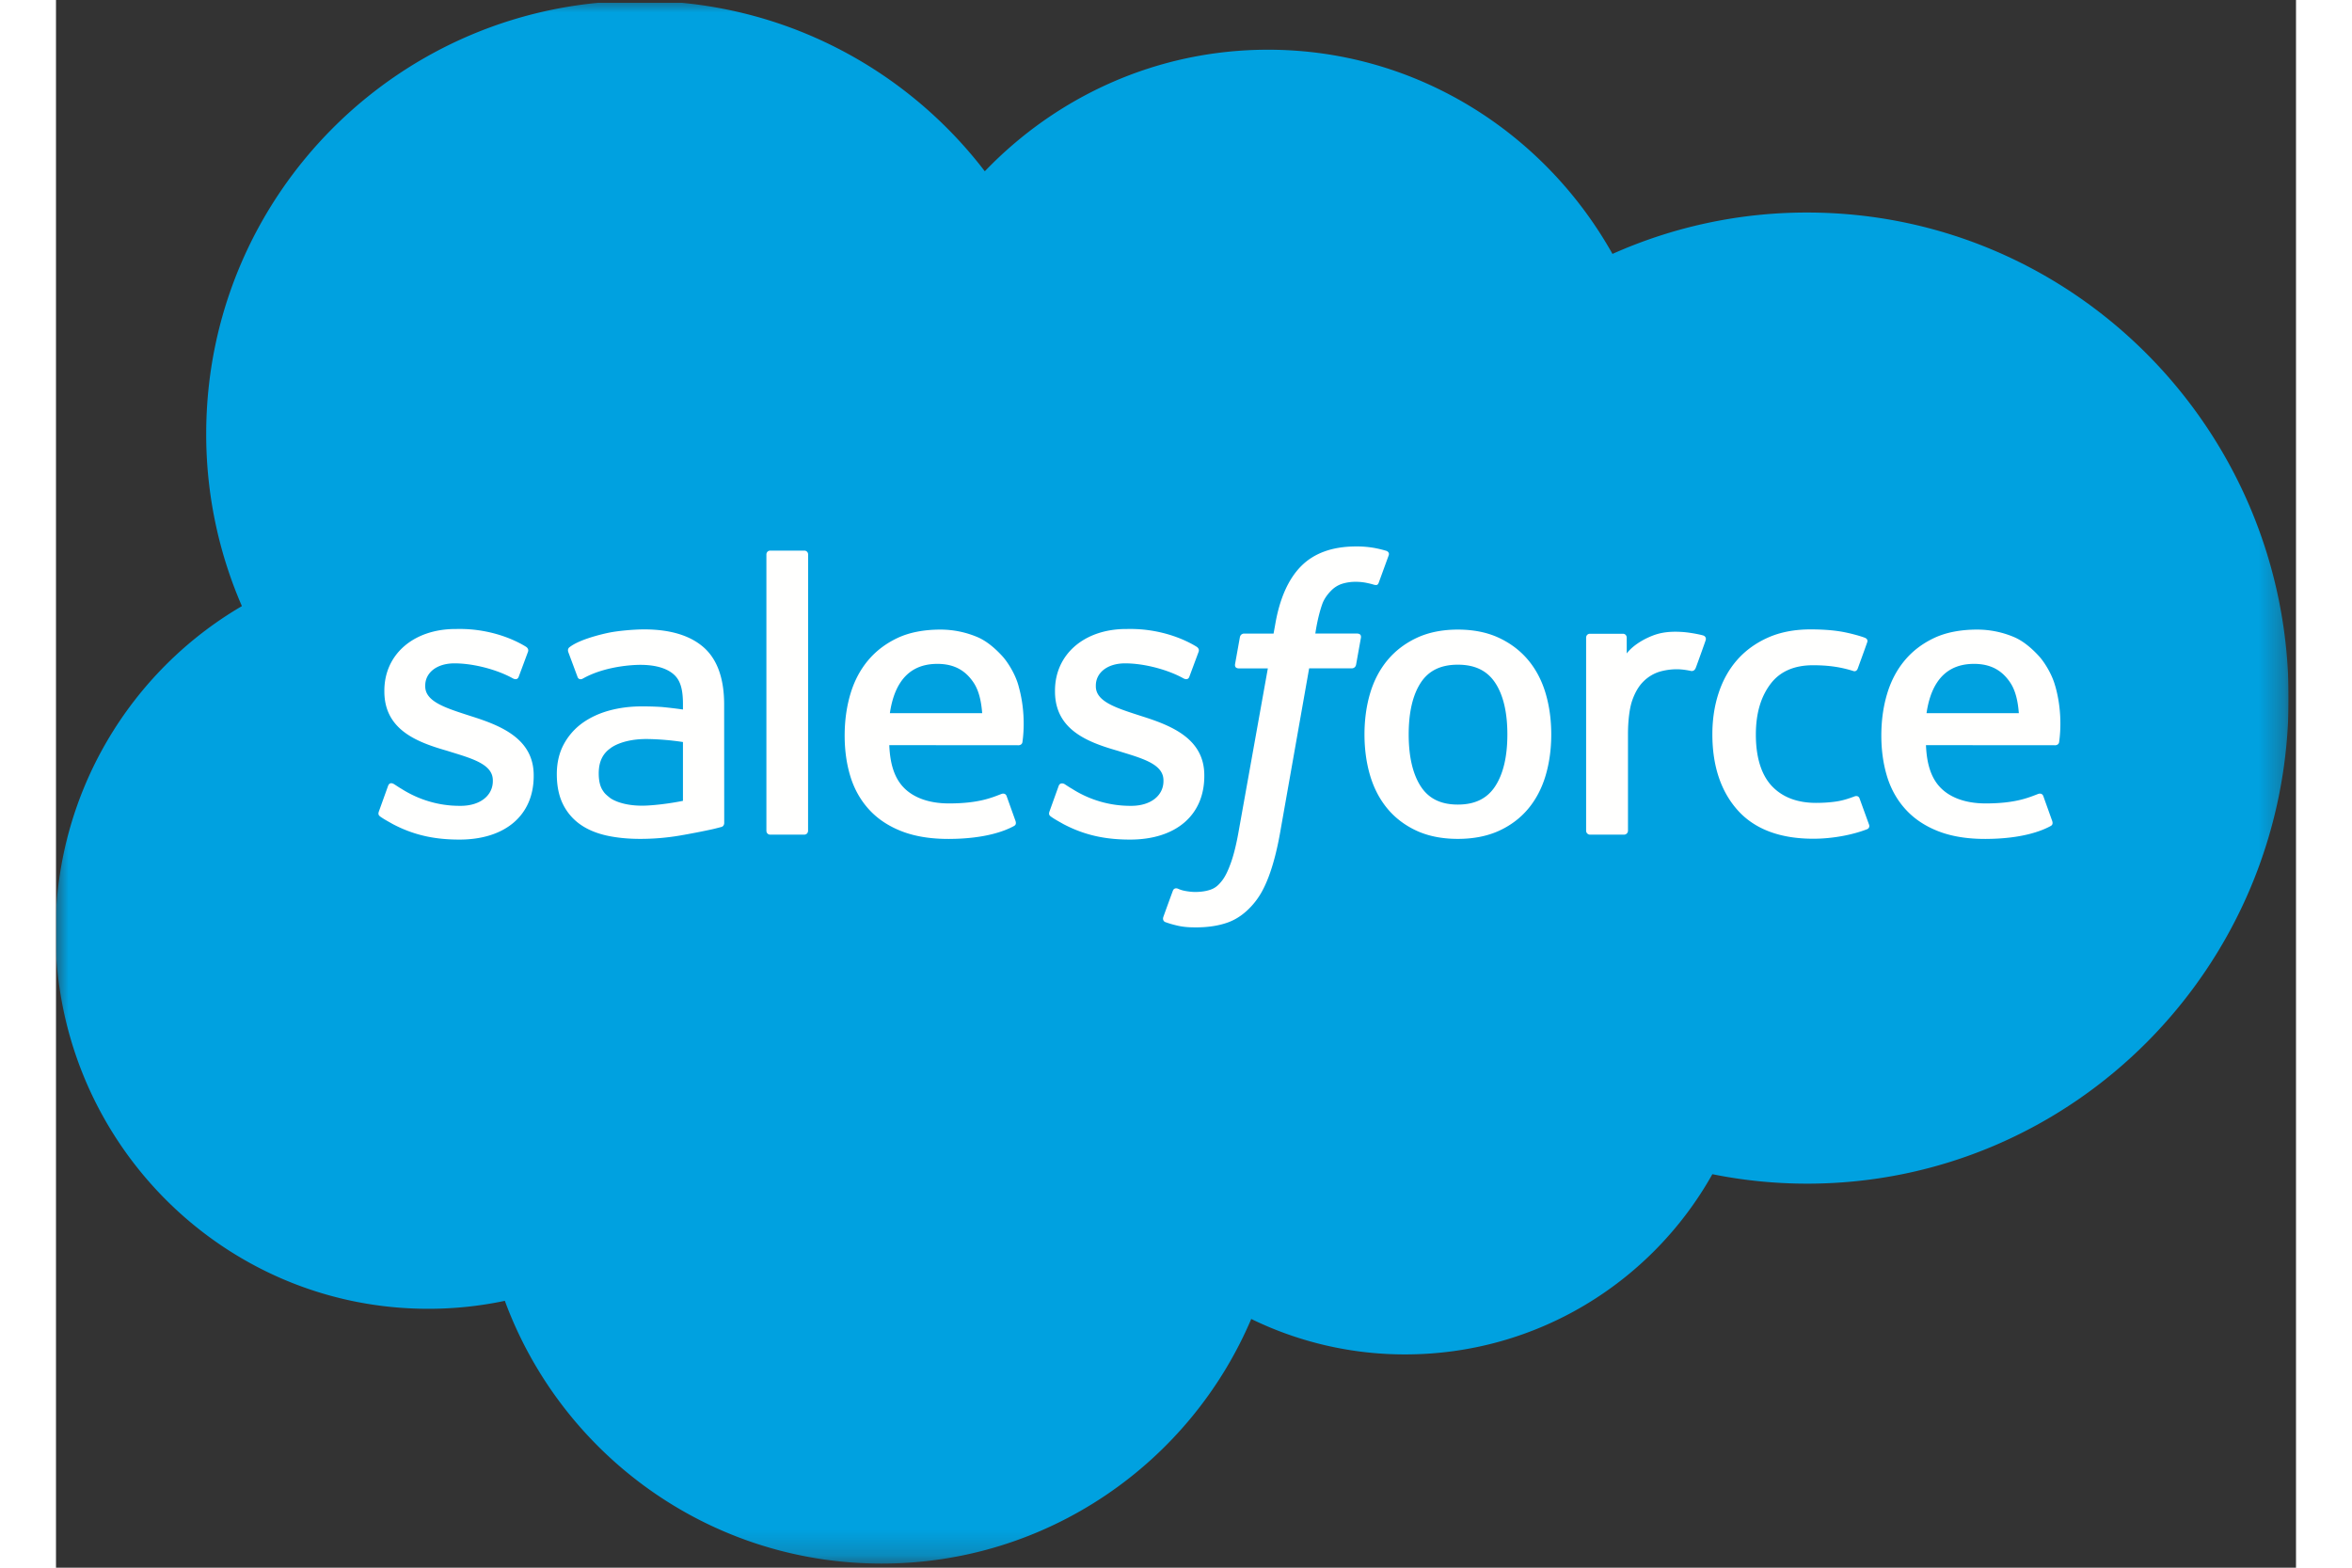 <svg width="18" height="12" viewBox="0 0 90 63" fill="none" xmlns="http://www.w3.org/2000/svg">
    <rect x="0" y="0" width="90" height="63" fill="#333333" stroke="none"/>
    <g clip-path="url(#clip0_4252_25170)">
        <mask id="mask0_4252_25170" style="mask-type:luminance" maskUnits="userSpaceOnUse" x="0" y="0" width="300"
            height="210">
            <path d="M0 0.033h89.704v62.782H0z" fill="white" />
        </mask>
        <g mask="url(#mask0_4252_25170)">
            <path fill-rule="evenodd" clip-rule="evenodd"
                d="M37.318 6.883c2.893 -3.014 6.922 -4.885 11.378 -4.885 5.923 0 11.09 3.303 13.841 8.206a19.11 19.11 0 0 1 7.824 -1.663c10.683 0 19.343 8.736 19.343 19.513s-8.66 19.513 -19.343 19.513a19.2 19.2 0 0 1 -3.811 -0.38c-2.423 4.322 -7.041 7.242 -12.341 7.242a14.07 14.07 0 0 1 -6.186 -1.424c-2.456 5.779 -8.18 9.83 -14.85 9.83 -6.947 0 -12.868 -4.395 -15.139 -10.559a14.88 14.88 0 0 1 -3.078 0.32c-8.271 0 -14.976 -6.775 -14.976 -15.131 0 -5.601 3.012 -10.491 7.489 -13.107a17.325 17.325 0 0 1 -1.434 -6.921C6.035 7.825 13.838 0.033 23.462 0.033c5.651 0 10.672 2.686 13.856 6.85"
                fill="#00A1E0" />
        </g>
        <path fill-rule="evenodd" clip-rule="evenodd"
            d="M12.976 32.601c-0.056 0.147 0.02 0.178 0.038 0.204 0.169 0.122 0.34 0.21 0.512 0.309 0.915 0.484 1.78 0.626 2.683 0.626 1.84 0 2.984 -0.978 2.984 -2.554v-0.031c0 -1.457 -1.291 -1.987 -2.5 -2.369l-0.158 -0.051c-0.912 -0.296 -1.7 -0.552 -1.7 -1.153v-0.031c0 -0.515 0.46 -0.893 1.173 -0.893 0.793 0 1.733 0.263 2.338 0.598 0 0 0.179 0.115 0.244 -0.057 0.035 -0.093 0.342 -0.918 0.374 -1.007 0.035 -0.097 -0.026 -0.169 -0.089 -0.207 -0.692 -0.422 -1.648 -0.709 -2.637 -0.709l-0.184 0.001c-1.685 0 -2.861 1.019 -2.861 2.477v0.032c0 1.536 1.298 2.035 2.513 2.383l0.195 0.061c0.885 0.272 1.65 0.506 1.65 1.129v0.031c0 0.57 -0.497 0.994 -1.297 0.994 -0.31 0 -1.301 -0.005 -2.371 -0.682 -0.129 -0.075 -0.203 -0.13 -0.303 -0.191 -0.053 -0.032 -0.185 -0.09 -0.242 0.083zm26.944 0c-0.056 0.147 0.02 0.178 0.039 0.204 0.168 0.122 0.339 0.21 0.511 0.309 0.915 0.484 1.78 0.626 2.683 0.626 1.84 0 2.984 -0.978 2.984 -2.554v-0.031c0 -1.457 -1.29 -1.987 -2.5 -2.369l-0.158 -0.051c-0.912 -0.296 -1.7 -0.552 -1.7 -1.153v-0.031c0 -0.515 0.46 -0.893 1.174 -0.893 0.793 0 1.732 0.263 2.338 0.598 0 0 0.179 0.115 0.244 -0.057 0.035 -0.093 0.341 -0.918 0.374 -1.007 0.035 -0.097 -0.026 -0.169 -0.089 -0.207 -0.692 -0.422 -1.648 -0.709 -2.637 -0.709l-0.184 0.001c-1.685 0 -2.861 1.019 -2.861 2.477v0.032c0 1.536 1.297 2.035 2.513 2.383l0.195 0.061c0.886 0.272 1.65 0.506 1.65 1.129v0.031c0 0.57 -0.497 0.994 -1.297 0.994a4.35 4.35 0 0 1 -2.371 -0.682c-0.13 -0.075 -0.206 -0.128 -0.304 -0.191 -0.033 -0.021 -0.189 -0.082 -0.242 0.083zm18.394 -3.087c0 0.89 -0.166 1.593 -0.493 2.089 -0.324 0.491 -0.814 0.73 -1.497 0.73s-1.17 -0.239 -1.489 -0.73c-0.322 -0.496 -0.486 -1.199 -0.486 -2.089 0 -0.889 0.164 -1.59 0.486 -2.08 0.319 -0.486 0.806 -0.722 1.489 -0.722s1.172 0.236 1.497 0.722c0.327 0.49 0.493 1.191 0.493 2.08m1.537 -1.651c-0.151 -0.511 -0.386 -0.96 -0.699 -1.335 -0.313 -0.376 -0.71 -0.678 -1.18 -0.897 -0.469 -0.219 -1.023 -0.33 -1.647 -0.33s-1.177 0.111 -1.647 0.33 -0.866 0.521 -1.18 0.898c-0.313 0.376 -0.548 0.824 -0.699 1.334 -0.15 0.507 -0.226 1.062 -0.226 1.651 0 0.589 0.076 1.145 0.226 1.651 0.151 0.509 0.385 0.958 0.699 1.335s0.712 0.676 1.18 0.89c0.47 0.214 1.024 0.322 1.647 0.322 0.623 0 1.176 -0.109 1.646 -0.322 0.469 -0.214 0.867 -0.513 1.181 -0.89 0.313 -0.375 0.548 -0.824 0.699 -1.335 0.15 -0.507 0.226 -1.063 0.226 -1.651 0 -0.588 -0.076 -1.144 -0.226 -1.651m12.616 4.231c-0.05 -0.149 -0.196 -0.093 -0.196 -0.093 -0.223 0.085 -0.46 0.164 -0.714 0.204 -0.256 0.04 -0.539 0.06 -0.842 0.06 -0.743 0 -1.334 -0.221 -1.757 -0.658 -0.424 -0.437 -0.663 -1.144 -0.66 -2.1 0.002 -0.869 0.213 -1.524 0.59 -2.023 0.374 -0.496 0.945 -0.75 1.704 -0.75 0.634 0 1.117 0.073 1.624 0.232 0 0 0.121 0.052 0.178 -0.106 0.135 -0.373 0.234 -0.639 0.378 -1.05 0.041 -0.117 -0.059 -0.167 -0.096 -0.181 -0.199 -0.078 -0.67 -0.206 -1.025 -0.259 -0.332 -0.051 -0.72 -0.077 -1.153 -0.077 -0.645 0 -1.22 0.11 -1.712 0.329 -0.491 0.219 -0.907 0.52 -1.238 0.896 -0.33 0.376 -0.581 0.825 -0.747 1.335 -0.167 0.507 -0.251 1.063 -0.251 1.654 0 1.274 0.344 2.304 1.022 3.058 0.68 0.757 1.701 1.141 3.033 1.141 0.787 0 1.594 -0.159 2.176 -0.388 0 0 0.111 -0.053 0.063 -0.183zm2.688 -3.434c0.073 -0.495 0.209 -0.906 0.42 -1.227 0.319 -0.486 0.804 -0.754 1.487 -0.754 0.683 0 1.133 0.268 1.458 0.755 0.214 0.322 0.308 0.75 0.344 1.227zm5.172 -1.087c-0.131 -0.493 -0.453 -0.99 -0.665 -1.217 -0.334 -0.361 -0.662 -0.613 -0.988 -0.753a3.795 3.795 0 0 0 -1.489 -0.302c-0.649 0 -1.239 0.11 -1.717 0.334 -0.479 0.225 -0.881 0.532 -1.197 0.914 -0.316 0.381 -0.553 0.835 -0.704 1.35 -0.152 0.512 -0.228 1.07 -0.228 1.66 0 0.599 0.08 1.158 0.236 1.661 0.158 0.507 0.411 0.951 0.754 1.322 0.342 0.372 0.782 0.663 1.308 0.866 0.523 0.203 1.159 0.308 1.888 0.306 1.502 -0.005 2.293 -0.34 2.619 -0.52 0.058 -0.032 0.112 -0.088 0.044 -0.249l-0.34 -0.952c-0.052 -0.142 -0.196 -0.091 -0.196 -0.091 -0.373 0.139 -0.901 0.388 -2.135 0.385 -0.806 -0.002 -1.404 -0.24 -1.779 -0.612 -0.384 -0.381 -0.573 -0.94 -0.605 -1.73l5.2 0.004s0.137 -0.002 0.151 -0.135c0.005 -0.056 0.178 -1.068 -0.155 -2.24M33.504 28.66c0.073 -0.495 0.209 -0.906 0.42 -1.227 0.319 -0.486 0.804 -0.754 1.487 -0.754s1.133 0.268 1.458 0.755c0.214 0.322 0.307 0.75 0.344 1.227zm5.172 -1.087c-0.131 -0.493 -0.453 -0.99 -0.665 -1.217 -0.334 -0.361 -0.662 -0.613 -0.988 -0.753a3.81 3.81 0 0 0 -1.489 -0.302c-0.649 0 -1.239 0.11 -1.717 0.334 -0.479 0.225 -0.881 0.532 -1.198 0.914 -0.316 0.381 -0.553 0.835 -0.704 1.35 -0.151 0.512 -0.228 1.07 -0.228 1.66 0 0.599 0.079 1.158 0.236 1.661 0.158 0.507 0.412 0.951 0.753 1.322 0.342 0.372 0.782 0.663 1.308 0.866 0.523 0.203 1.159 0.308 1.888 0.306 1.502 -0.005 2.293 -0.34 2.619 -0.52 0.058 -0.032 0.112 -0.088 0.044 -0.249l-0.34 -0.952c-0.052 -0.142 -0.196 -0.091 -0.196 -0.091 -0.373 0.139 -0.9 0.388 -2.135 0.385 -0.806 -0.002 -1.404 -0.24 -1.779 -0.612 -0.384 -0.381 -0.573 -0.94 -0.605 -1.73l5.2 0.004s0.137 -0.002 0.151 -0.135c0.005 -0.056 0.178 -1.068 -0.156 -2.24m-16.413 4.492c-0.204 -0.163 -0.232 -0.203 -0.3 -0.309 -0.103 -0.159 -0.156 -0.386 -0.156 -0.676 0 -0.457 0.152 -0.785 0.464 -1.006 -0.003 0.001 0.449 -0.39 1.508 -0.376 0.473 0.008 0.944 0.049 1.412 0.12v2.364h0.001s-0.661 0.142 -1.405 0.187c-1.057 0.064 -1.527 -0.304 -1.524 -0.304m2.069 -3.655a11.7 11.7 0 0 0 -0.812 -0.023c-0.445 0 -0.876 0.055 -1.281 0.164 -0.406 0.11 -0.772 0.279 -1.086 0.503A2.52 2.52 0 0 0 20.4 29.914c-0.184 0.343 -0.278 0.746 -0.278 1.198 0 0.461 0.08 0.861 0.238 1.187a2.16 2.16 0 0 0 0.678 0.814c0.289 0.21 0.646 0.364 1.06 0.459 0.409 0.093 0.871 0.14 1.377 0.14 0.534 0 1.065 -0.045 1.58 -0.132a30.9 30.9 0 0 0 1.31 -0.254c0.173 -0.04 0.365 -0.092 0.365 -0.092 0.128 -0.032 0.118 -0.17 0.118 -0.17l-0.003 -4.756c0 -1.043 -0.278 -1.816 -0.826 -2.296 -0.545 -0.478 -1.349 -0.719 -2.388 -0.719 -0.39 0 -1.017 0.053 -1.394 0.128 0 0 -1.135 0.22 -1.603 0.587 0 0 -0.103 0.063 -0.047 0.207l0.368 0.989c0.046 0.128 0.171 0.085 0.171 0.085s0.039 -0.016 0.085 -0.043c1 -0.544 2.266 -0.528 2.266 -0.528 0.562 0 0.994 0.114 1.285 0.336 0.284 0.218 0.428 0.546 0.428 1.239v0.22c-0.446 -0.065 -0.857 -0.102 -0.857 -0.102m41.945 -2.679a0.138 0.138 0 0 0 -0.031 -0.157 0.15 0.15 0 0 0 -0.047 -0.031c-0.089 -0.034 -0.531 -0.127 -0.871 -0.148 -0.654 -0.041 -1.016 0.069 -1.341 0.216 -0.322 0.145 -0.679 0.38 -0.878 0.648l-0.001 -0.634c0 -0.087 -0.061 -0.157 -0.149 -0.157h-1.333c-0.086 0 -0.149 0.07 -0.149 0.157v7.758a0.158 0.158 0 0 0 0.158 0.158h1.366a0.159 0.159 0 0 0 0.158 -0.158V29.509c0 -0.52 0.057 -1.039 0.172 -1.365 0.113 -0.323 0.266 -0.58 0.456 -0.765a1.578 1.578 0 0 1 0.642 -0.386 2.52 2.52 0 0 1 0.698 -0.098c0.272 0 0.571 0.07 0.571 0.07 0.1 0.011 0.156 -0.05 0.19 -0.14 0.089 -0.238 0.343 -0.95 0.391 -1.092"
            fill="#FFFFFE" />
        <path fill-rule="evenodd" clip-rule="evenodd"
            d="M53.453 22.137a4.5 4.5 0 0 0 -0.514 -0.122 4.02 4.02 0 0 0 -0.707 -0.055c-0.94 0 -1.682 0.266 -2.203 0.79 -0.517 0.521 -0.869 1.315 -1.045 2.359l-0.064 0.352h-1.18s-0.144 -0.006 -0.174 0.151l-0.194 1.081c-0.013 0.104 0.031 0.168 0.169 0.168h1.149l-1.166 6.508c-0.091 0.524 -0.196 0.956 -0.311 1.282 -0.114 0.322 -0.226 0.564 -0.363 0.739 -0.133 0.17 -0.259 0.295 -0.476 0.367 -0.179 0.06 -0.385 0.088 -0.612 0.088 -0.126 0 -0.293 -0.021 -0.417 -0.046s-0.188 -0.052 -0.281 -0.091c0 0 -0.135 -0.051 -0.188 0.084 -0.043 0.111 -0.349 0.953 -0.385 1.057 -0.037 0.103 0.015 0.184 0.08 0.207 0.153 0.055 0.267 0.09 0.475 0.139 0.289 0.068 0.533 0.073 0.762 0.073 0.478 0 0.915 -0.067 1.276 -0.198 0.364 -0.132 0.681 -0.361 0.961 -0.671 0.303 -0.335 0.493 -0.685 0.676 -1.163 0.18 -0.474 0.334 -1.062 0.457 -1.748l1.171 -6.629h1.713s0.144 0.005 0.174 -0.151l0.194 -1.081c0.013 -0.103 -0.031 -0.168 -0.17 -0.167h-1.663c0.008 -0.038 0.084 -0.623 0.275 -1.173 0.082 -0.235 0.235 -0.425 0.365 -0.555a1.08 1.08 0 0 1 0.435 -0.271 1.8 1.8 0 0 1 0.558 -0.08 2.16 2.16 0 0 1 0.427 0.043c0.161 0.034 0.224 0.052 0.266 0.065 0.169 0.052 0.192 0.002 0.225 -0.08l0.398 -1.092c0.041 -0.117 -0.059 -0.167 -0.096 -0.181m-23.233 11.247c0 0.087 -0.062 0.158 -0.149 0.158H28.692c-0.088 0 -0.149 -0.071 -0.149 -0.158V22.285c0 -0.087 0.062 -0.157 0.149 -0.157h1.379c0.087 0 0.149 0.07 0.149 0.157z"
            fill="#FFFFFE" />
    </g>
    <defs>
        <clipPath id="clip0_4252_25170">
            <path width="299.015" height="209.275" fill="white" transform="translate(0 .111)"
                d="M0 0H89.704V62.782H0V0z" />
        </clipPath>
    </defs>
</svg>
